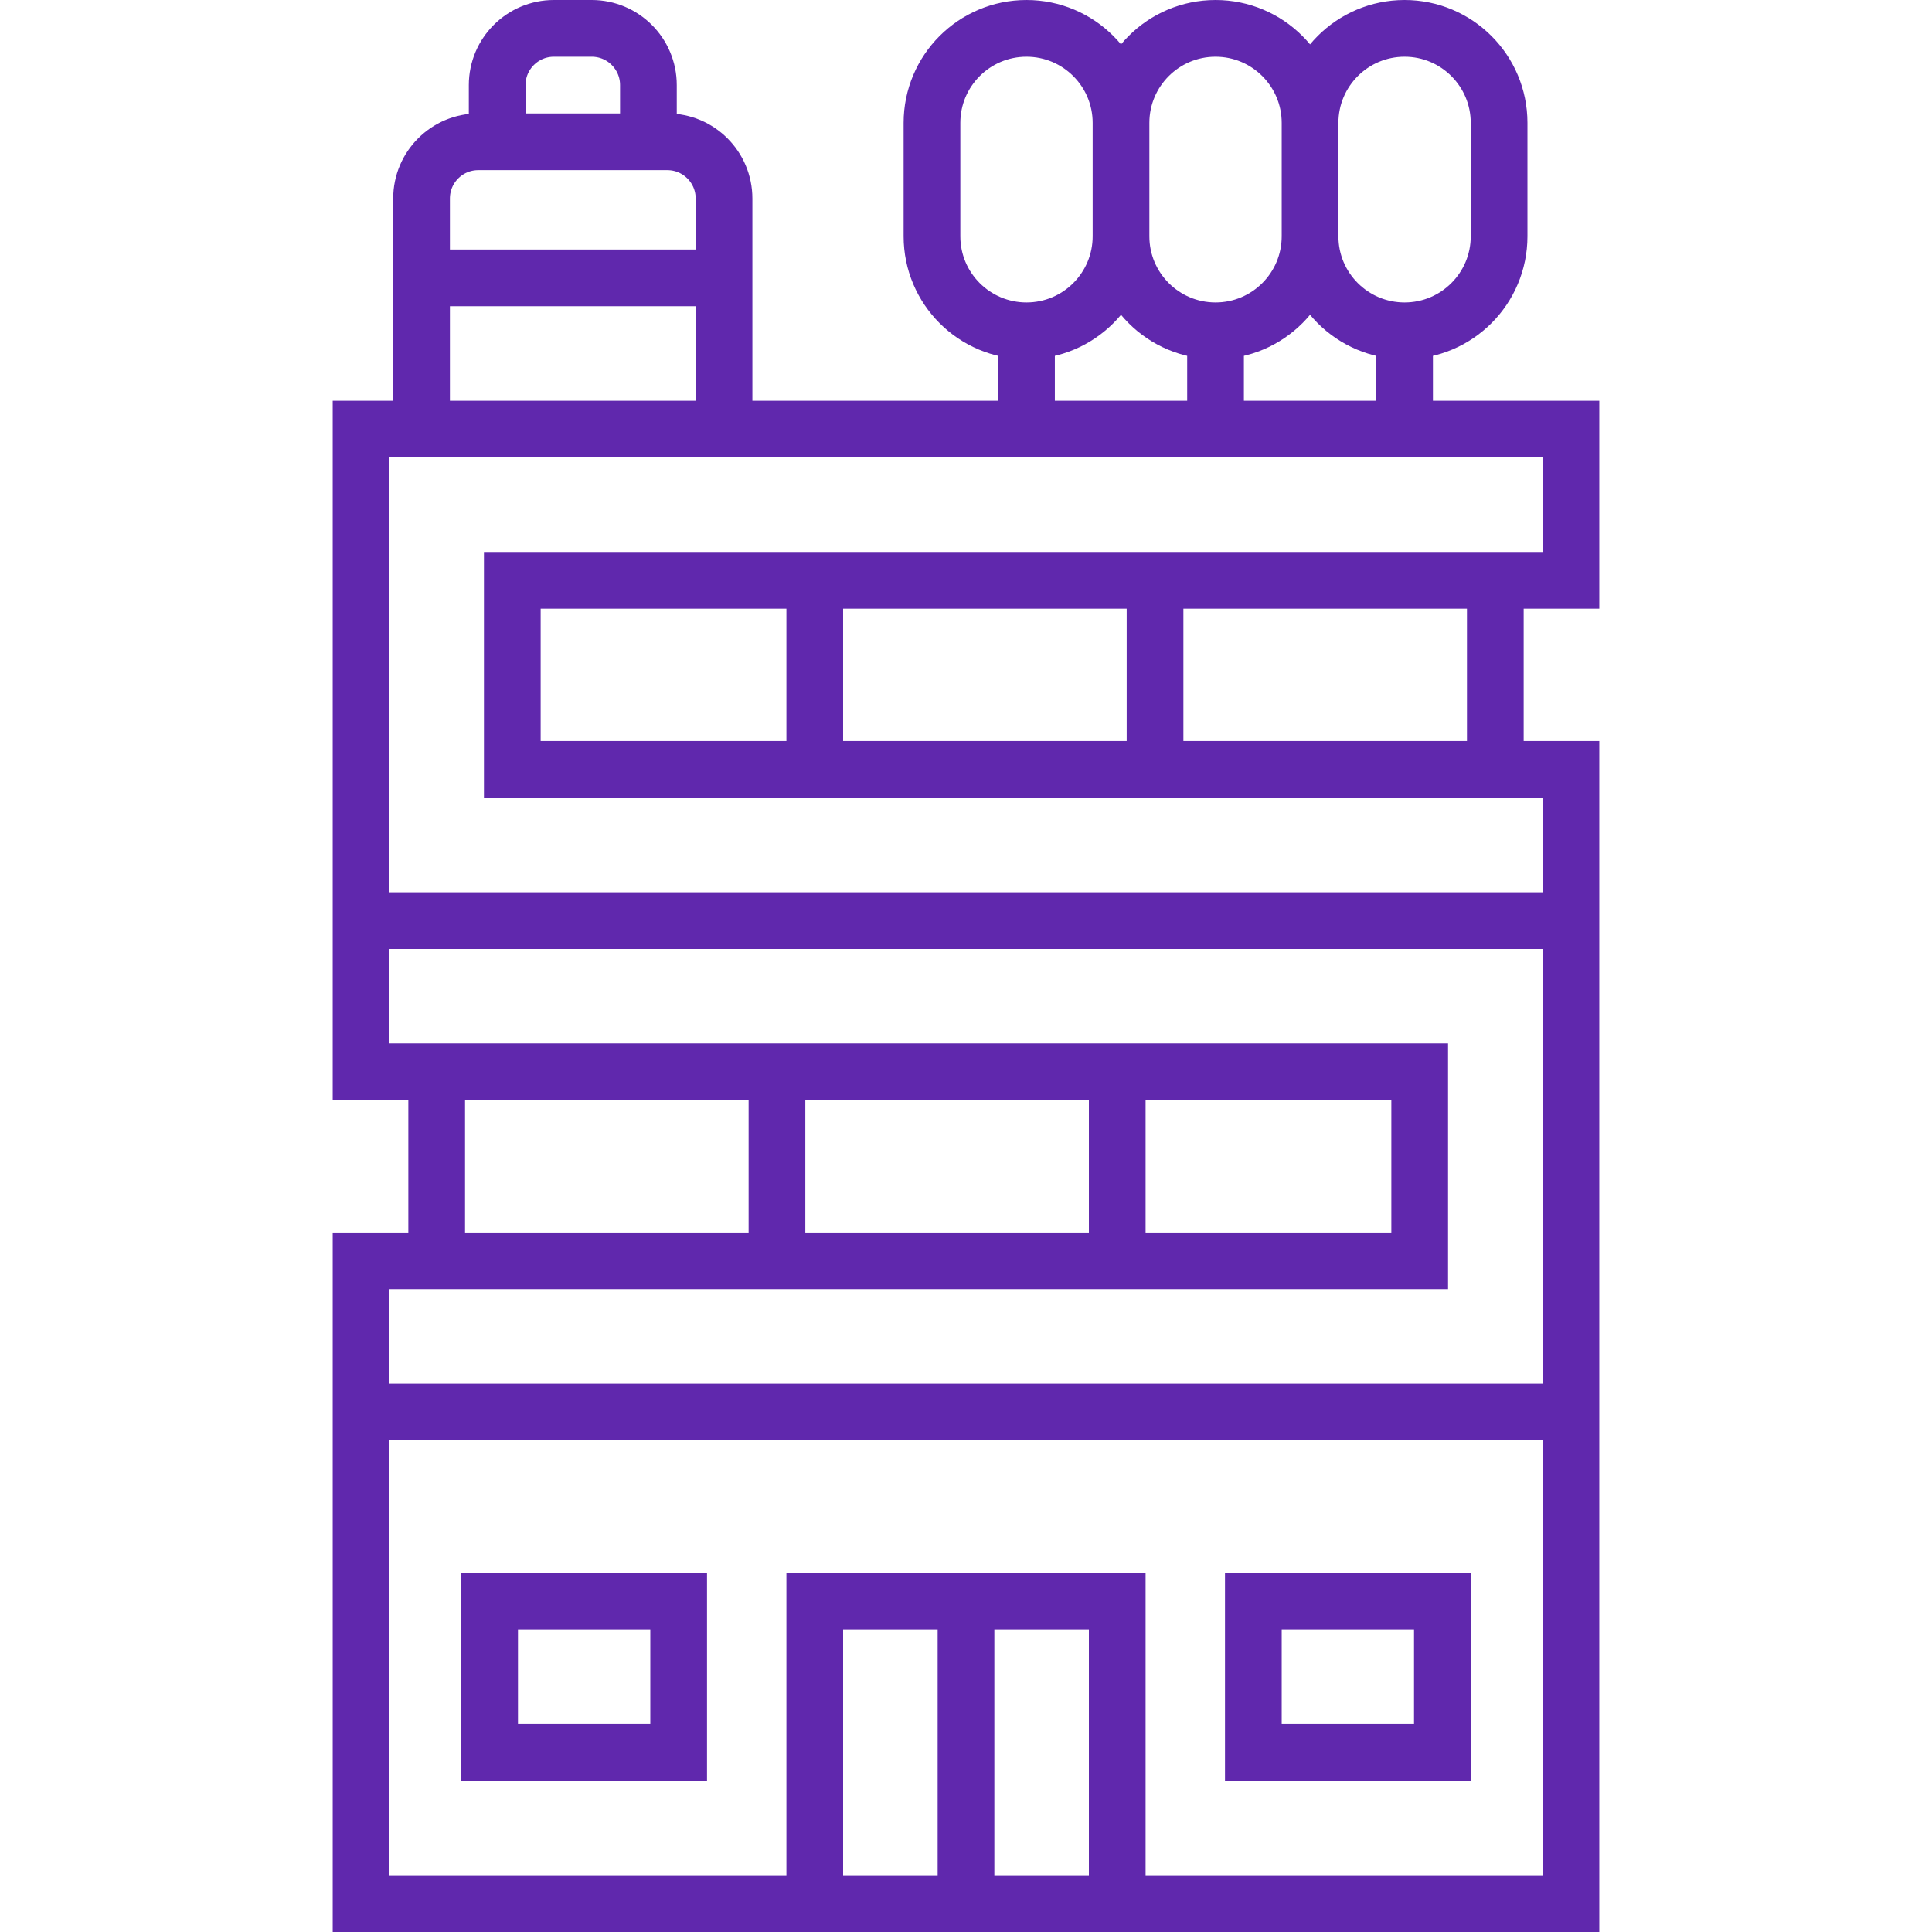 <?xml version="1.0" encoding="UTF-8"?>
<svg xmlns="http://www.w3.org/2000/svg" xmlns:xlink="http://www.w3.org/1999/xlink" version="1.1" width="512" height="512" x="0" y="0" viewBox="0 0 511 511" style="enable-background:new 0 0 512 512" xml:space="preserve" class="">
  <g>
    <path d="M215.5 503.5v-80h80v80M129.5 423.5h50v40h-50z" style="stroke-width:15;stroke-miterlimit:10;" fill="none" stroke="#6028ad" stroke-width="15" stroke-miterlimit="10" data-original="#233d91" opacity="1" class=""></path>
    <path d="M331.5 423.5h50v40h-50z" style="stroke-width:15;stroke-miterlimit:10;" transform="rotate(-180 356.5 443.5)" fill="none" stroke="#6028ad" stroke-width="15" stroke-miterlimit="10" data-original="#233d91" opacity="1" class=""></path>
    <path d="M255.5 503.5v-80M115.5 283.5v50M295.5 283.5v50M205.5 283.5v50M415.5 153.5v-40h-320v170h280v50h-280v170h320v-300h-280v-50zM95.5 373.5h320M415.5 243.5h-320M395.5 153.5v50M215.5 153.5v50M305.5 153.5v50M371.5 87.5c13.807 0 25-11.193 25-25v-30c0-13.807-11.193-25-25-25s-25 11.193-25 25v30c0 13.807 11.193 25 25 25zM321.5 87.5c13.807 0 25-11.193 25-25v-30c0-13.807-11.193-25-25-25s-25 11.193-25 25v30c0 13.807 11.193 25 25 25zM271.5 87.5c13.807 0 25-11.193 25-25v-30c0-13.807-11.193-25-25-25s-25 11.193-25 25v30c0 13.807 11.193 25 25 25zM191.5 113.5v-61c0-8.284-6.716-15-15-15h-50c-8.284 0-15 6.716-15 15v61M111.5 73.5h80M131.5 37.5h40v-15c0-8.284-6.716-15-15-15h-10c-8.284 0-15 6.716-15 15v15zM371.5 87.5v26M321.5 87.5v26M271.5 87.5v26" style="stroke-width:15;stroke-miterlimit:10;" fill="none" stroke="#6028ad" stroke-width="15" stroke-miterlimit="10" data-original="#233d91" opacity="1" class=""></path>
  </g>
</svg>
